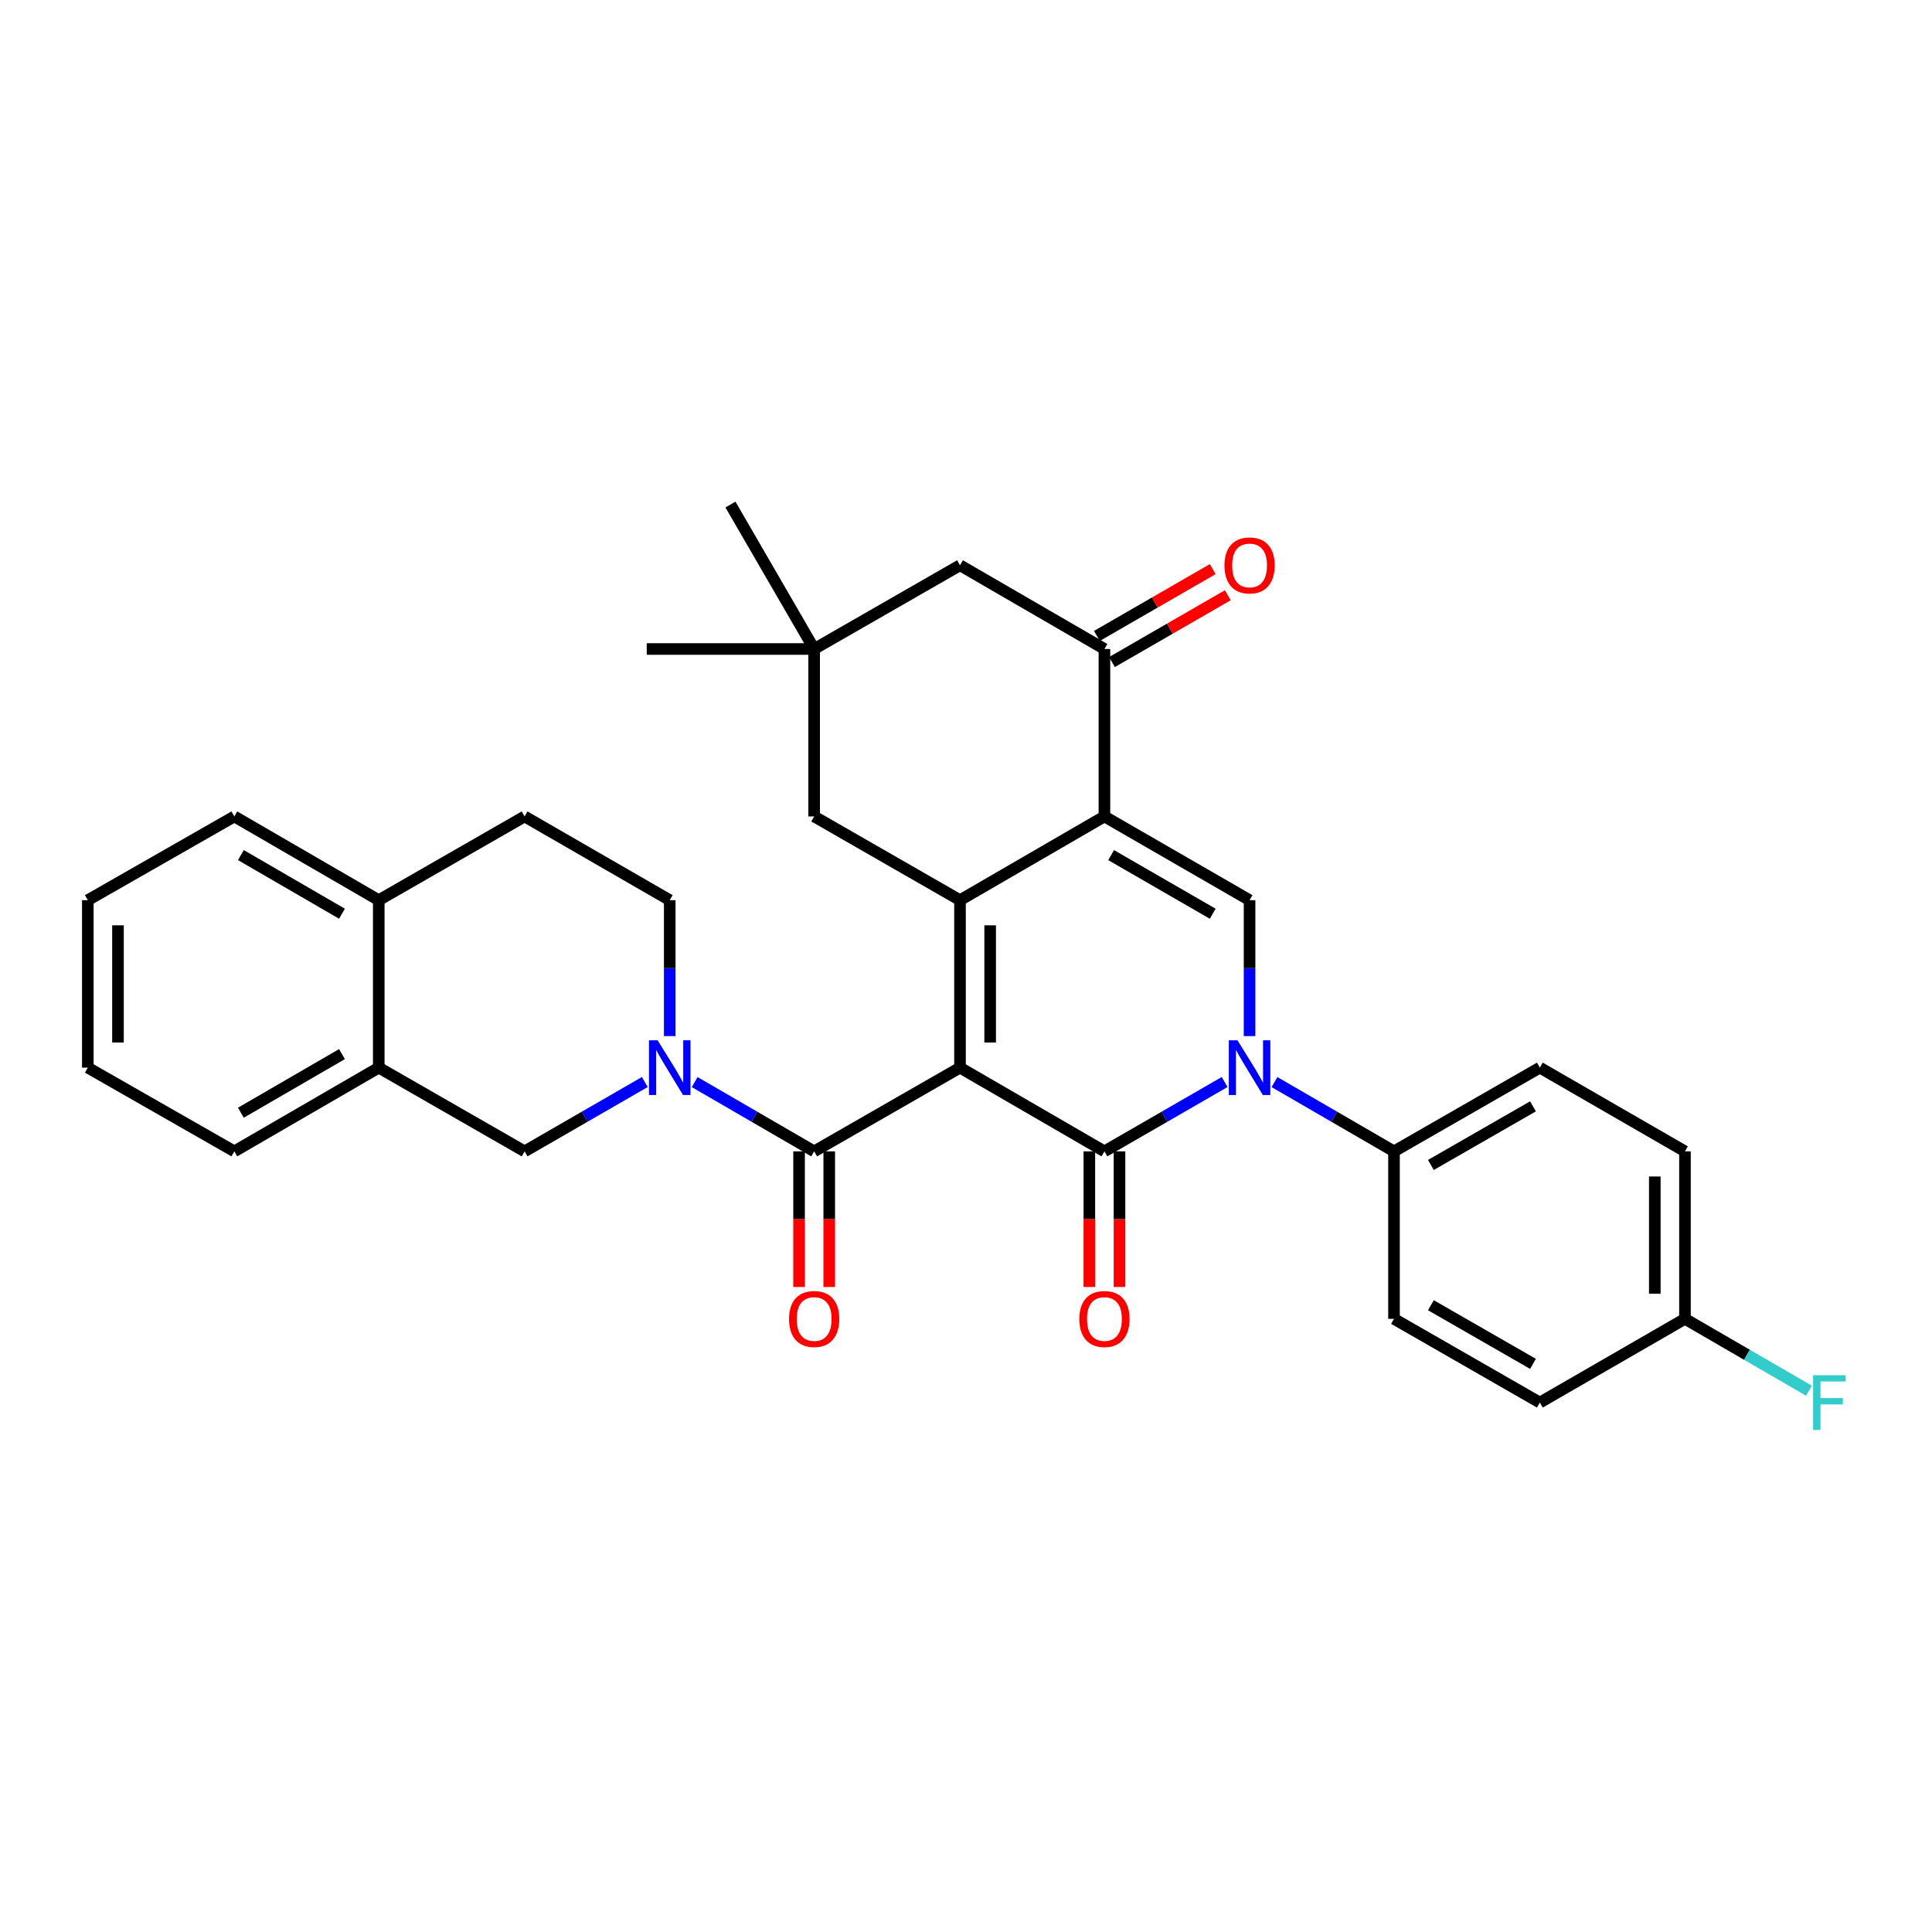 <?xml version='1.0' encoding='iso-8859-1'?>
<svg version='1.1' baseProfile='full'
              xmlns='http://www.w3.org/2000/svg'
                      xmlns:rdkit='http://www.rdkit.org/xml'
                      xmlns:xlink='http://www.w3.org/1999/xlink'
                  xml:space='preserve'
width='1000px' height='1000px' viewBox='0 0 1000 1000'>
<!-- END OF HEADER -->
<rect style='opacity:1.0;fill:#FFFFFF;stroke:none' width='1000' height='1000' x='0' y='0'> </rect>
<path class='bond-0' d='M 496.893,552.608 L 571.651,595.945' style='fill:none;fill-rule:evenodd;stroke:#000000;stroke-width:6px;stroke-linecap:butt;stroke-linejoin:miter;stroke-opacity:1' />
<path class='bond-1' d='M 496.893,552.608 L 496.893,465.933' style='fill:none;fill-rule:evenodd;stroke:#000000;stroke-width:6px;stroke-linecap:butt;stroke-linejoin:miter;stroke-opacity:1' />
<path class='bond-1' d='M 512.504,539.606 L 512.504,478.934' style='fill:none;fill-rule:evenodd;stroke:#000000;stroke-width:6px;stroke-linecap:butt;stroke-linejoin:miter;stroke-opacity:1' />
<path class='bond-4' d='M 496.893,552.608 L 421.406,595.945' style='fill:none;fill-rule:evenodd;stroke:#000000;stroke-width:6px;stroke-linecap:butt;stroke-linejoin:miter;stroke-opacity:1' />
<path class='bond-3' d='M 571.651,595.945 L 602.758,578' style='fill:none;fill-rule:evenodd;stroke:#000000;stroke-width:6px;stroke-linecap:butt;stroke-linejoin:miter;stroke-opacity:1' />
<path class='bond-3' d='M 602.758,578 L 633.866,560.054' style='fill:none;fill-rule:evenodd;stroke:#0000FF;stroke-width:6px;stroke-linecap:butt;stroke-linejoin:miter;stroke-opacity:1' />
<path class='bond-12' d='M 563.846,595.945 L 563.846,631.043' style='fill:none;fill-rule:evenodd;stroke:#000000;stroke-width:6px;stroke-linecap:butt;stroke-linejoin:miter;stroke-opacity:1' />
<path class='bond-12' d='M 563.846,631.043 L 563.846,666.141' style='fill:none;fill-rule:evenodd;stroke:#FF0000;stroke-width:6px;stroke-linecap:butt;stroke-linejoin:miter;stroke-opacity:1' />
<path class='bond-12' d='M 579.457,595.945 L 579.457,631.043' style='fill:none;fill-rule:evenodd;stroke:#000000;stroke-width:6px;stroke-linecap:butt;stroke-linejoin:miter;stroke-opacity:1' />
<path class='bond-12' d='M 579.457,631.043 L 579.457,666.141' style='fill:none;fill-rule:evenodd;stroke:#FF0000;stroke-width:6px;stroke-linecap:butt;stroke-linejoin:miter;stroke-opacity:1' />
<path class='bond-2' d='M 496.893,465.933 L 571.651,422.587' style='fill:none;fill-rule:evenodd;stroke:#000000;stroke-width:6px;stroke-linecap:butt;stroke-linejoin:miter;stroke-opacity:1' />
<path class='bond-9' d='M 496.893,465.933 L 421.406,422.587' style='fill:none;fill-rule:evenodd;stroke:#000000;stroke-width:6px;stroke-linecap:butt;stroke-linejoin:miter;stroke-opacity:1' />
<path class='bond-5' d='M 571.651,422.587 L 646.774,465.933' style='fill:none;fill-rule:evenodd;stroke:#000000;stroke-width:6px;stroke-linecap:butt;stroke-linejoin:miter;stroke-opacity:1' />
<path class='bond-5' d='M 575.118,442.61 L 627.704,472.952' style='fill:none;fill-rule:evenodd;stroke:#000000;stroke-width:6px;stroke-linecap:butt;stroke-linejoin:miter;stroke-opacity:1' />
<path class='bond-7' d='M 571.651,422.587 L 571.651,335.921' style='fill:none;fill-rule:evenodd;stroke:#000000;stroke-width:6px;stroke-linecap:butt;stroke-linejoin:miter;stroke-opacity:1' />
<path class='bond-10' d='M 659.674,560.086 L 690.603,578.015' style='fill:none;fill-rule:evenodd;stroke:#0000FF;stroke-width:6px;stroke-linecap:butt;stroke-linejoin:miter;stroke-opacity:1' />
<path class='bond-10' d='M 690.603,578.015 L 721.532,595.945' style='fill:none;fill-rule:evenodd;stroke:#000000;stroke-width:6px;stroke-linecap:butt;stroke-linejoin:miter;stroke-opacity:1' />
<path class='bond-32' d='M 646.774,536.281 L 646.774,501.107' style='fill:none;fill-rule:evenodd;stroke:#0000FF;stroke-width:6px;stroke-linecap:butt;stroke-linejoin:miter;stroke-opacity:1' />
<path class='bond-32' d='M 646.774,501.107 L 646.774,465.933' style='fill:none;fill-rule:evenodd;stroke:#000000;stroke-width:6px;stroke-linecap:butt;stroke-linejoin:miter;stroke-opacity:1' />
<path class='bond-6' d='M 421.406,595.945 L 390.481,578.016' style='fill:none;fill-rule:evenodd;stroke:#000000;stroke-width:6px;stroke-linecap:butt;stroke-linejoin:miter;stroke-opacity:1' />
<path class='bond-6' d='M 390.481,578.016 L 359.556,560.087' style='fill:none;fill-rule:evenodd;stroke:#0000FF;stroke-width:6px;stroke-linecap:butt;stroke-linejoin:miter;stroke-opacity:1' />
<path class='bond-16' d='M 413.601,595.945 L 413.601,631.043' style='fill:none;fill-rule:evenodd;stroke:#000000;stroke-width:6px;stroke-linecap:butt;stroke-linejoin:miter;stroke-opacity:1' />
<path class='bond-16' d='M 413.601,631.043 L 413.601,666.141' style='fill:none;fill-rule:evenodd;stroke:#FF0000;stroke-width:6px;stroke-linecap:butt;stroke-linejoin:miter;stroke-opacity:1' />
<path class='bond-16' d='M 429.211,595.945 L 429.211,631.043' style='fill:none;fill-rule:evenodd;stroke:#000000;stroke-width:6px;stroke-linecap:butt;stroke-linejoin:miter;stroke-opacity:1' />
<path class='bond-16' d='M 429.211,631.043 L 429.211,666.141' style='fill:none;fill-rule:evenodd;stroke:#FF0000;stroke-width:6px;stroke-linecap:butt;stroke-linejoin:miter;stroke-opacity:1' />
<path class='bond-8' d='M 333.748,560.054 L 302.641,578' style='fill:none;fill-rule:evenodd;stroke:#0000FF;stroke-width:6px;stroke-linecap:butt;stroke-linejoin:miter;stroke-opacity:1' />
<path class='bond-8' d='M 302.641,578 L 271.534,595.945' style='fill:none;fill-rule:evenodd;stroke:#000000;stroke-width:6px;stroke-linecap:butt;stroke-linejoin:miter;stroke-opacity:1' />
<path class='bond-15' d='M 346.656,536.281 L 346.656,501.107' style='fill:none;fill-rule:evenodd;stroke:#0000FF;stroke-width:6px;stroke-linecap:butt;stroke-linejoin:miter;stroke-opacity:1' />
<path class='bond-15' d='M 346.656,501.107 L 346.656,465.933' style='fill:none;fill-rule:evenodd;stroke:#000000;stroke-width:6px;stroke-linecap:butt;stroke-linejoin:miter;stroke-opacity:1' />
<path class='bond-17' d='M 575.552,342.682 L 605.529,325.389' style='fill:none;fill-rule:evenodd;stroke:#000000;stroke-width:6px;stroke-linecap:butt;stroke-linejoin:miter;stroke-opacity:1' />
<path class='bond-17' d='M 605.529,325.389 L 635.506,308.095' style='fill:none;fill-rule:evenodd;stroke:#FF0000;stroke-width:6px;stroke-linecap:butt;stroke-linejoin:miter;stroke-opacity:1' />
<path class='bond-17' d='M 567.751,329.16 L 597.728,311.867' style='fill:none;fill-rule:evenodd;stroke:#000000;stroke-width:6px;stroke-linecap:butt;stroke-linejoin:miter;stroke-opacity:1' />
<path class='bond-17' d='M 597.728,311.867 L 627.705,294.573' style='fill:none;fill-rule:evenodd;stroke:#FF0000;stroke-width:6px;stroke-linecap:butt;stroke-linejoin:miter;stroke-opacity:1' />
<path class='bond-33' d='M 571.651,335.921 L 496.893,292.584' style='fill:none;fill-rule:evenodd;stroke:#000000;stroke-width:6px;stroke-linecap:butt;stroke-linejoin:miter;stroke-opacity:1' />
<path class='bond-13' d='M 271.534,595.945 L 196.047,552.608' style='fill:none;fill-rule:evenodd;stroke:#000000;stroke-width:6px;stroke-linecap:butt;stroke-linejoin:miter;stroke-opacity:1' />
<path class='bond-11' d='M 421.406,422.587 L 421.406,335.921' style='fill:none;fill-rule:evenodd;stroke:#000000;stroke-width:6px;stroke-linecap:butt;stroke-linejoin:miter;stroke-opacity:1' />
<path class='bond-20' d='M 721.532,595.945 L 797.019,552.608' style='fill:none;fill-rule:evenodd;stroke:#000000;stroke-width:6px;stroke-linecap:butt;stroke-linejoin:miter;stroke-opacity:1' />
<path class='bond-20' d='M 740.628,602.983 L 793.468,572.647' style='fill:none;fill-rule:evenodd;stroke:#000000;stroke-width:6px;stroke-linecap:butt;stroke-linejoin:miter;stroke-opacity:1' />
<path class='bond-21' d='M 721.532,595.945 L 721.532,682.628' style='fill:none;fill-rule:evenodd;stroke:#000000;stroke-width:6px;stroke-linecap:butt;stroke-linejoin:miter;stroke-opacity:1' />
<path class='bond-14' d='M 421.406,335.921 L 496.893,292.584' style='fill:none;fill-rule:evenodd;stroke:#000000;stroke-width:6px;stroke-linecap:butt;stroke-linejoin:miter;stroke-opacity:1' />
<path class='bond-26' d='M 421.406,335.921 L 334.74,335.921' style='fill:none;fill-rule:evenodd;stroke:#000000;stroke-width:6px;stroke-linecap:butt;stroke-linejoin:miter;stroke-opacity:1' />
<path class='bond-27' d='M 421.406,335.921 L 378.086,261.163' style='fill:none;fill-rule:evenodd;stroke:#000000;stroke-width:6px;stroke-linecap:butt;stroke-linejoin:miter;stroke-opacity:1' />
<path class='bond-28' d='M 196.047,552.608 L 121.297,595.945' style='fill:none;fill-rule:evenodd;stroke:#000000;stroke-width:6px;stroke-linecap:butt;stroke-linejoin:miter;stroke-opacity:1' />
<path class='bond-28' d='M 177.004,545.603 L 124.68,575.939' style='fill:none;fill-rule:evenodd;stroke:#000000;stroke-width:6px;stroke-linecap:butt;stroke-linejoin:miter;stroke-opacity:1' />
<path class='bond-34' d='M 196.047,552.608 L 196.047,465.933' style='fill:none;fill-rule:evenodd;stroke:#000000;stroke-width:6px;stroke-linecap:butt;stroke-linejoin:miter;stroke-opacity:1' />
<path class='bond-19' d='M 346.656,465.933 L 271.534,422.587' style='fill:none;fill-rule:evenodd;stroke:#000000;stroke-width:6px;stroke-linecap:butt;stroke-linejoin:miter;stroke-opacity:1' />
<path class='bond-18' d='M 196.047,465.933 L 271.534,422.587' style='fill:none;fill-rule:evenodd;stroke:#000000;stroke-width:6px;stroke-linecap:butt;stroke-linejoin:miter;stroke-opacity:1' />
<path class='bond-29' d='M 196.047,465.933 L 121.297,422.587' style='fill:none;fill-rule:evenodd;stroke:#000000;stroke-width:6px;stroke-linecap:butt;stroke-linejoin:miter;stroke-opacity:1' />
<path class='bond-29' d='M 177.003,472.936 L 124.678,442.593' style='fill:none;fill-rule:evenodd;stroke:#000000;stroke-width:6px;stroke-linecap:butt;stroke-linejoin:miter;stroke-opacity:1' />
<path class='bond-24' d='M 797.019,552.608 L 872.133,595.945' style='fill:none;fill-rule:evenodd;stroke:#000000;stroke-width:6px;stroke-linecap:butt;stroke-linejoin:miter;stroke-opacity:1' />
<path class='bond-23' d='M 721.532,682.628 L 797.019,725.966' style='fill:none;fill-rule:evenodd;stroke:#000000;stroke-width:6px;stroke-linecap:butt;stroke-linejoin:miter;stroke-opacity:1' />
<path class='bond-23' d='M 740.628,675.59 L 793.468,705.927' style='fill:none;fill-rule:evenodd;stroke:#000000;stroke-width:6px;stroke-linecap:butt;stroke-linejoin:miter;stroke-opacity:1' />
<path class='bond-22' d='M 872.133,682.628 L 797.019,725.966' style='fill:none;fill-rule:evenodd;stroke:#000000;stroke-width:6px;stroke-linecap:butt;stroke-linejoin:miter;stroke-opacity:1' />
<path class='bond-25' d='M 872.133,682.628 L 904.222,701.23' style='fill:none;fill-rule:evenodd;stroke:#000000;stroke-width:6px;stroke-linecap:butt;stroke-linejoin:miter;stroke-opacity:1' />
<path class='bond-25' d='M 904.222,701.23 L 936.311,719.832' style='fill:none;fill-rule:evenodd;stroke:#33CCCC;stroke-width:6px;stroke-linecap:butt;stroke-linejoin:miter;stroke-opacity:1' />
<path class='bond-35' d='M 872.133,682.628 L 872.133,595.945' style='fill:none;fill-rule:evenodd;stroke:#000000;stroke-width:6px;stroke-linecap:butt;stroke-linejoin:miter;stroke-opacity:1' />
<path class='bond-35' d='M 856.522,669.626 L 856.522,608.947' style='fill:none;fill-rule:evenodd;stroke:#000000;stroke-width:6px;stroke-linecap:butt;stroke-linejoin:miter;stroke-opacity:1' />
<path class='bond-30' d='M 121.297,595.945 L 45.455,552.608' style='fill:none;fill-rule:evenodd;stroke:#000000;stroke-width:6px;stroke-linecap:butt;stroke-linejoin:miter;stroke-opacity:1' />
<path class='bond-31' d='M 121.297,422.587 L 45.455,465.933' style='fill:none;fill-rule:evenodd;stroke:#000000;stroke-width:6px;stroke-linecap:butt;stroke-linejoin:miter;stroke-opacity:1' />
<path class='bond-36' d='M 45.455,552.608 L 45.455,465.933' style='fill:none;fill-rule:evenodd;stroke:#000000;stroke-width:6px;stroke-linecap:butt;stroke-linejoin:miter;stroke-opacity:1' />
<path class='bond-36' d='M 61.065,539.606 L 61.065,478.934' style='fill:none;fill-rule:evenodd;stroke:#000000;stroke-width:6px;stroke-linecap:butt;stroke-linejoin:miter;stroke-opacity:1' />
<path  class='atom-4' d='M 640.514 538.448
L 649.794 553.448
Q 650.714 554.928, 652.194 557.608
Q 653.674 560.288, 653.754 560.448
L 653.754 538.448
L 657.514 538.448
L 657.514 566.768
L 653.634 566.768
L 643.674 550.368
Q 642.514 548.448, 641.274 546.248
Q 640.074 544.048, 639.714 543.368
L 639.714 566.768
L 636.034 566.768
L 636.034 538.448
L 640.514 538.448
' fill='#0000FF'/>
<path  class='atom-7' d='M 340.396 538.448
L 349.676 553.448
Q 350.596 554.928, 352.076 557.608
Q 353.556 560.288, 353.636 560.448
L 353.636 538.448
L 357.396 538.448
L 357.396 566.768
L 353.516 566.768
L 343.556 550.368
Q 342.396 548.448, 341.156 546.248
Q 339.956 544.048, 339.596 543.368
L 339.596 566.768
L 335.916 566.768
L 335.916 538.448
L 340.396 538.448
' fill='#0000FF'/>
<path  class='atom-13' d='M 558.651 682.708
Q 558.651 675.908, 562.011 672.108
Q 565.371 668.308, 571.651 668.308
Q 577.931 668.308, 581.291 672.108
Q 584.651 675.908, 584.651 682.708
Q 584.651 689.588, 581.251 693.508
Q 577.851 697.388, 571.651 697.388
Q 565.411 697.388, 562.011 693.508
Q 558.651 689.628, 558.651 682.708
M 571.651 694.188
Q 575.971 694.188, 578.291 691.308
Q 580.651 688.388, 580.651 682.708
Q 580.651 677.148, 578.291 674.348
Q 575.971 671.508, 571.651 671.508
Q 567.331 671.508, 564.971 674.308
Q 562.651 677.108, 562.651 682.708
Q 562.651 688.428, 564.971 691.308
Q 567.331 694.188, 571.651 694.188
' fill='#FF0000'/>
<path  class='atom-17' d='M 408.406 682.708
Q 408.406 675.908, 411.766 672.108
Q 415.126 668.308, 421.406 668.308
Q 427.686 668.308, 431.046 672.108
Q 434.406 675.908, 434.406 682.708
Q 434.406 689.588, 431.006 693.508
Q 427.606 697.388, 421.406 697.388
Q 415.166 697.388, 411.766 693.508
Q 408.406 689.628, 408.406 682.708
M 421.406 694.188
Q 425.726 694.188, 428.046 691.308
Q 430.406 688.388, 430.406 682.708
Q 430.406 677.148, 428.046 674.348
Q 425.726 671.508, 421.406 671.508
Q 417.086 671.508, 414.726 674.308
Q 412.406 677.108, 412.406 682.708
Q 412.406 688.428, 414.726 691.308
Q 417.086 694.188, 421.406 694.188
' fill='#FF0000'/>
<path  class='atom-18' d='M 633.774 292.664
Q 633.774 285.864, 637.134 282.064
Q 640.494 278.264, 646.774 278.264
Q 653.054 278.264, 656.414 282.064
Q 659.774 285.864, 659.774 292.664
Q 659.774 299.544, 656.374 303.464
Q 652.974 307.344, 646.774 307.344
Q 640.534 307.344, 637.134 303.464
Q 633.774 299.584, 633.774 292.664
M 646.774 304.144
Q 651.094 304.144, 653.414 301.264
Q 655.774 298.344, 655.774 292.664
Q 655.774 287.104, 653.414 284.304
Q 651.094 281.464, 646.774 281.464
Q 642.454 281.464, 640.094 284.264
Q 637.774 287.064, 637.774 292.664
Q 637.774 298.384, 640.094 301.264
Q 642.454 304.144, 646.774 304.144
' fill='#FF0000'/>
<path  class='atom-26' d='M 938.471 711.806
L 955.311 711.806
L 955.311 715.046
L 942.271 715.046
L 942.271 723.646
L 953.871 723.646
L 953.871 726.926
L 942.271 726.926
L 942.271 740.126
L 938.471 740.126
L 938.471 711.806
' fill='#33CCCC'/>
</svg>
